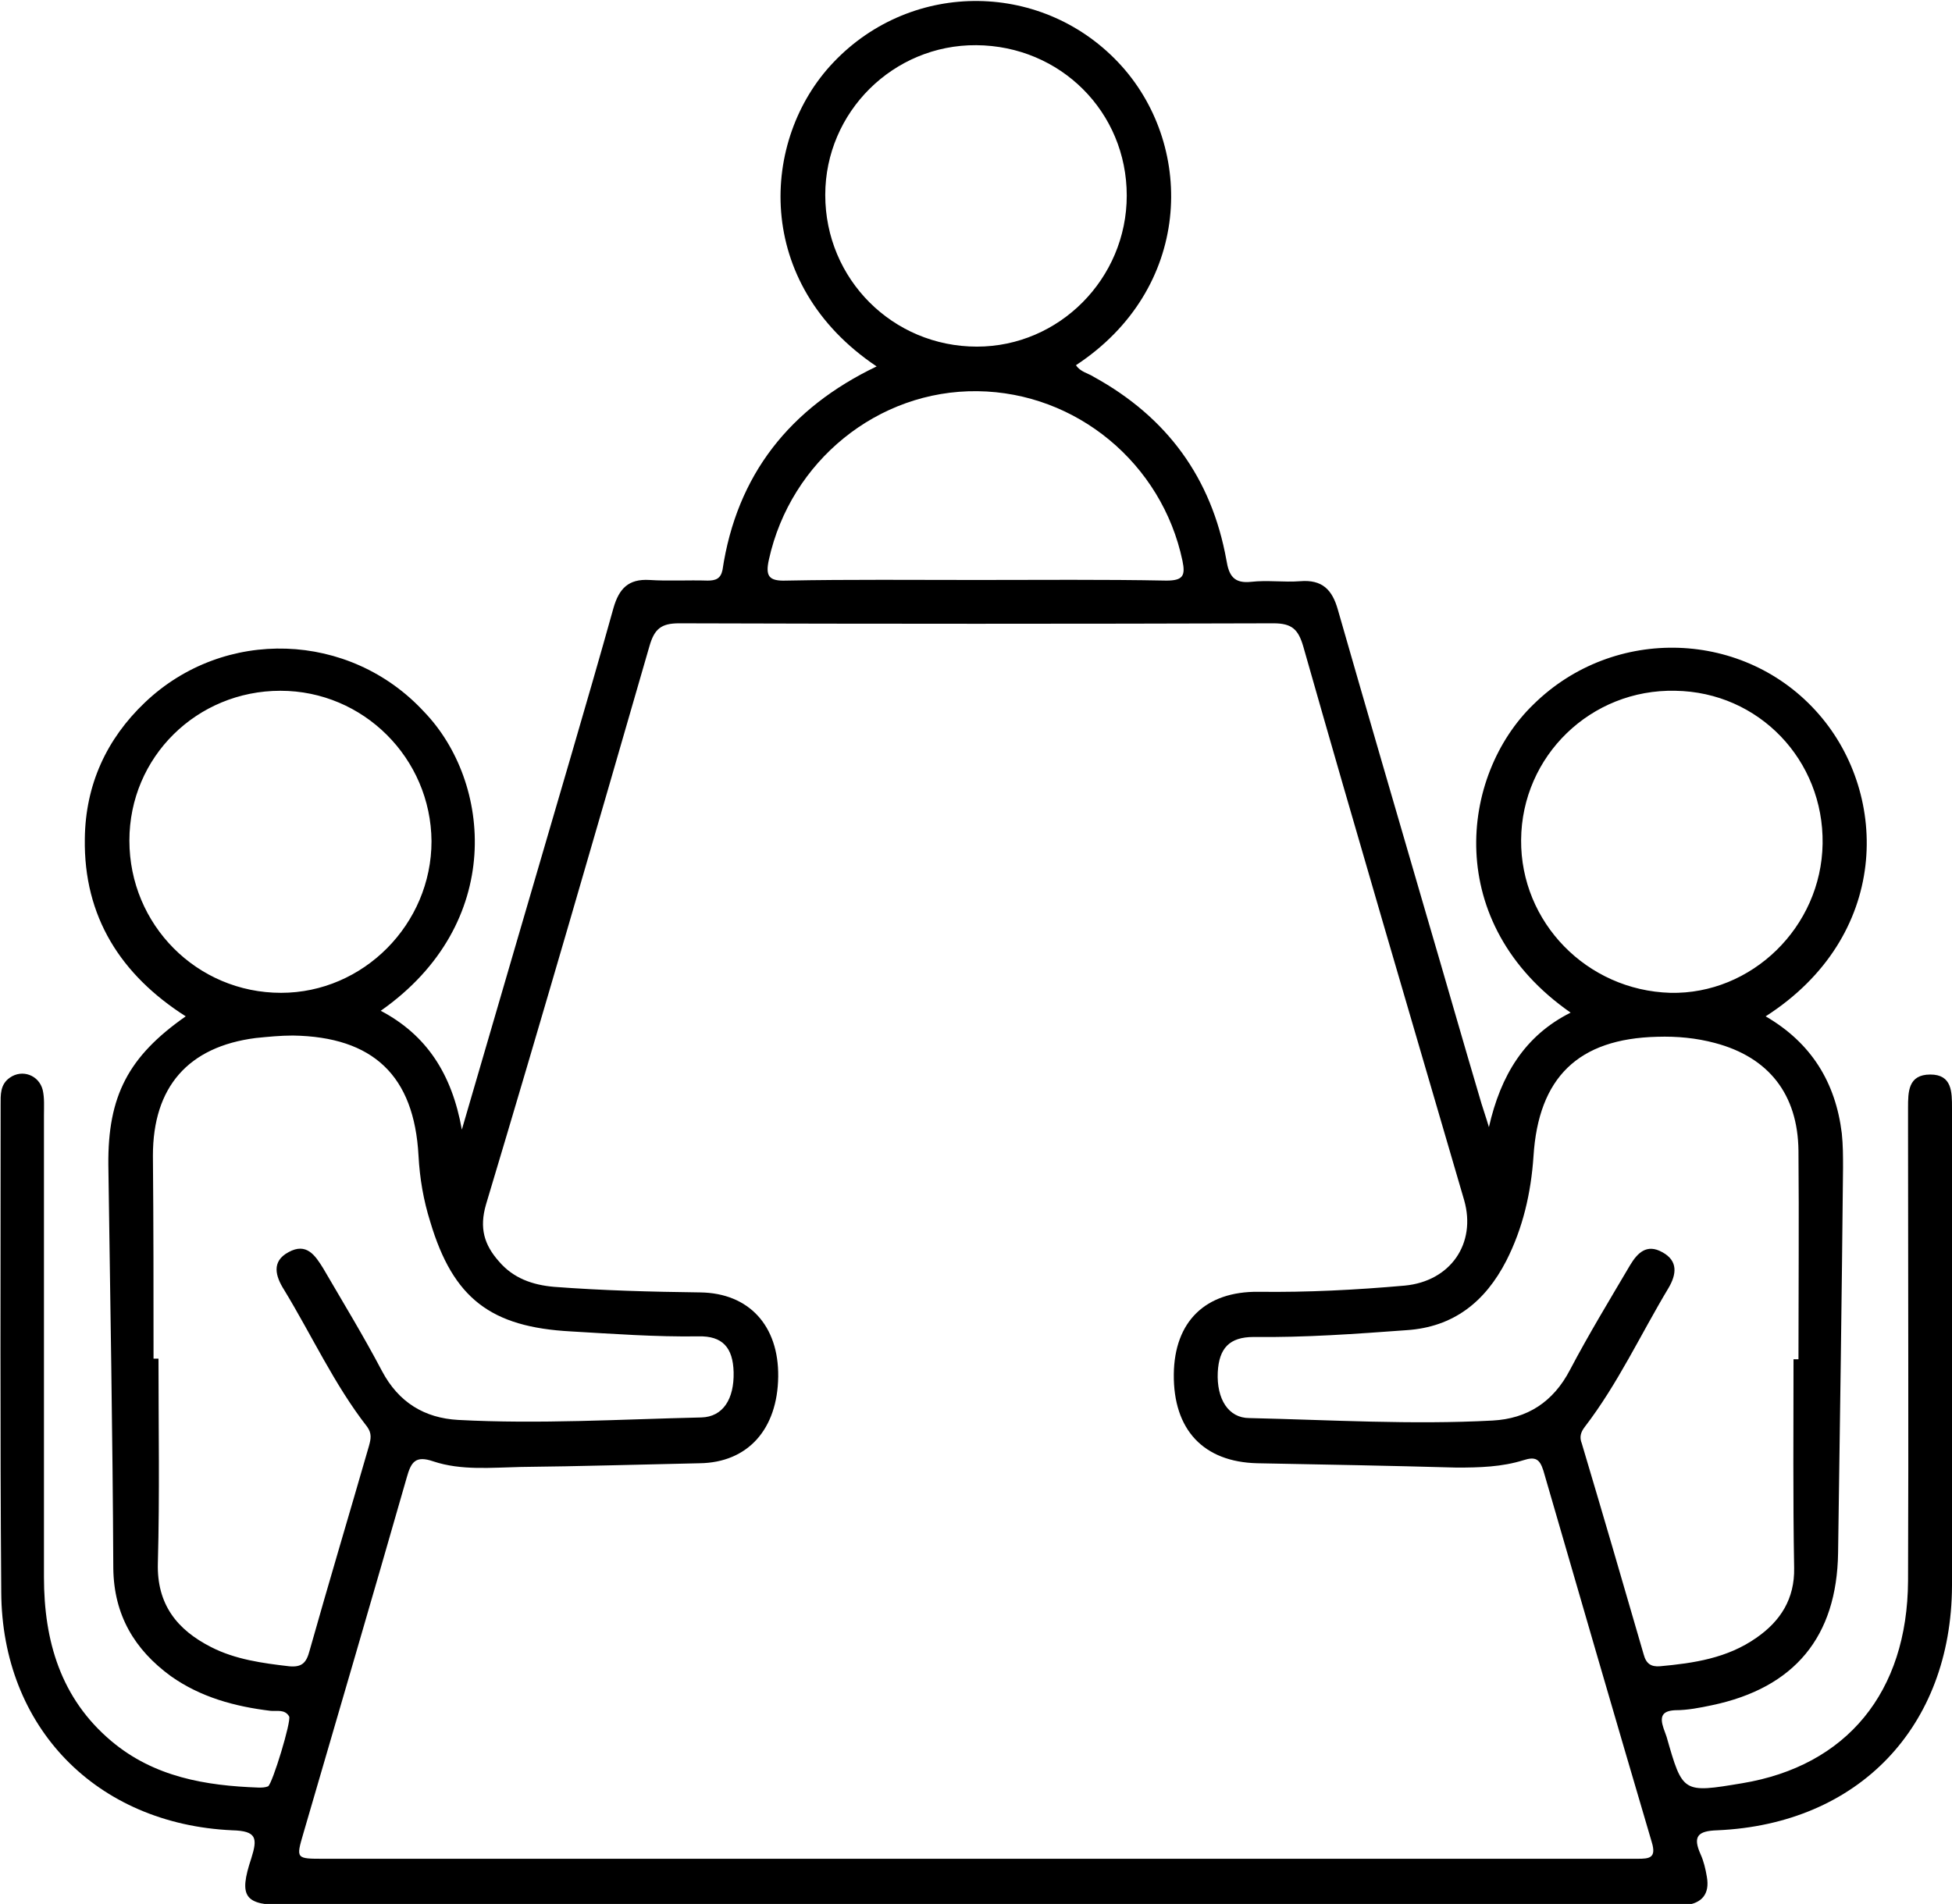 <?xml version="1.0" encoding="UTF-8"?> <svg xmlns="http://www.w3.org/2000/svg" xmlns:xlink="http://www.w3.org/1999/xlink" version="1.1" id="Capa_1" x="0px" y="0px" viewBox="0 0 315.3 307.6" style="enable-background:new 0 0 315.3 307.6;" xml:space="preserve"> <g> <path d="M61.5,163.3c7.4,3.9,11.5,10.2,13.1,19.2c6.1-20.9,11.9-40.8,17.7-60.6c2.3-7.9,4.6-15.8,6.8-23.7c0.9-3.1,2.4-4.7,5.8-4.5 c3.1,0.2,6.2,0,9.4,0.1c1.3,0,2.1-0.3,2.4-1.7c2.3-15.4,10.9-26.2,24.9-32.9c-20-13.4-18.8-36.7-7-49.1 c12.8-13.5,34.2-13.2,46.6,0.6c11.9,13.3,11.3,36-7.4,48.3c0.7,1.1,2,1.3,2.9,1.9c11.8,6.5,19,16.3,21.4,29.6 c0.4,2.5,1.2,3.8,4,3.5c2.6-0.3,5.3,0.1,7.9-0.1c3.6-0.3,5.2,1.4,6.1,4.6c4.7,16.4,9.5,32.8,14.3,49.3c3,10.2,5.9,20.4,8.9,30.5 c0.3,1,0.7,2.1,1.2,3.8c1.9-8.4,5.8-14.8,13.2-18.5c-20.7-14.4-17.9-38.3-6-49.8c13-12.8,34.2-12.1,46.1,1.6 c11.4,13.1,11.5,35.9-8.6,48.8c7.4,4.3,11.3,10.7,12.3,18.9c0.2,1.9,0.2,3.7,0.2,5.6c-0.2,20.7-0.5,41.5-0.8,62.2 c-0.2,13.5-7,21.8-20.4,24.6c-1.9,0.4-3.9,0.8-5.9,0.8c-2.2,0.1-2.5,1.1-1.9,2.9c0.2,0.5,0.3,0.9,0.5,1.4c2.6,9.1,2.6,9.1,12.2,7.5 c16.9-2.8,26.7-14.7,26.8-32.7c0.1-24.2,0-48.5,0-72.7c0-1.2,0-2.5,0-3.7c0-2.6,0-5.4,3.6-5.4c3.5,0,3.5,2.8,3.5,5.4 c0,25.7,0.1,51.5,0,77.2c-0.1,22.8-15.1,38.5-37.9,39.5c-3.2,0.1-4,1-2.7,3.9c0.5,1.1,0.8,2.4,1,3.6c0.5,2.8-0.8,4.3-3.5,4.6 c-1,0.1-2,0-3,0c-74.4,0-148.7,0-223.1,0c-6.6,0-7.6-1.3-5.5-7.6c1-3.2,0.9-4.4-3.1-4.5c-21.9-1-37.2-16.6-37.3-38.5 c-0.2-26.2-0.1-52.5-0.1-78.7c0-1.6-0.1-3.3,1.5-4.4c2-1.4,4.7-0.4,5.3,2c0.3,1.3,0.2,2.7,0.2,4.1c0,24.9,0,49.7,0,74.6 c0,10.3,2.7,19.6,10.9,26.5c6.9,5.8,15.2,7.2,23.8,7.5c0.5,0,1,0,1.5-0.2c0.7-0.4,3.8-10.6,3.4-11.3c-0.7-1.2-2-0.8-3-0.9 c-5.8-0.7-11.3-2.2-16.1-5.6c-5.9-4.3-9.2-9.9-9.3-17.4c-0.1-21.7-0.5-43.5-0.8-65.2c-0.1-11.1,3.2-17.5,12.5-24 c-10.5-6.7-16.5-16.1-16.3-28.7c0.1-8.7,3.5-16.1,9.7-22c12.8-12.2,33.1-11.5,45.1,1.5C79.4,126.3,81.6,149.2,61.5,163.3z M157.3,300.3c26,0,52,0,78,0c9.7,0,19.5,0,29.2,0c1.9,0,3.1-0.1,2.3-2.7c-5.9-20-11.7-40-17.5-60c-0.6-1.9-1.3-2.3-3.2-1.7 c-3.5,1.1-7.1,1.2-10.8,1.2c-10.7-0.3-21.5-0.5-32.2-0.7c-8.7-0.2-13.6-5.4-13.5-14.4c0.1-8.5,5.1-13.4,13.7-13.3 c7.9,0.1,15.7-0.3,23.6-1c7.4-0.7,11.6-6.8,9.6-13.8c-8.7-29.8-17.5-59.6-26-89.5c-0.8-2.7-1.8-3.7-4.8-3.7c-32,0.1-64,0.1-96,0 c-2.9,0-4,0.9-4.8,3.7c-8.7,30.1-17.4,60.2-26.4,90.2c-1.1,3.8-0.3,6.5,2.1,9.2c2.3,2.7,5.4,3.8,8.9,4.1c7.9,0.6,15.7,0.8,23.6,0.9 c7.9,0.1,12.7,5.4,12.6,13.6c-0.1,8.5-4.9,13.9-12.7,14c-9.6,0.2-19.2,0.5-28.9,0.6c-4.7,0.1-9.6,0.6-14.1-0.9 c-2.9-1-3.6,0.1-4.3,2.6C60.2,257.9,54.6,277,49,296.2c-1.2,4.1-1.2,4.1,3.3,4.1C87.3,300.3,122.3,300.3,157.3,300.3z M289.7,219.6 c0.3,0,0.5,0,0.8,0c0-11.2,0.1-22.5,0-33.7c-0.1-9.1-4.8-15.1-13.5-17.4c-3-0.8-6.1-1.1-9.3-1c-12.8,0.3-19.2,6.6-20,19.3 c-0.4,5.9-1.7,11.6-4.4,16.9c-3.4,6.6-8.5,10.7-16.1,11.2c-8.2,0.6-16.4,1.2-24.7,1.1c-3.9,0-5.6,1.8-5.8,5.7 c-0.2,4.3,1.7,7.4,5.1,7.4c13.1,0.3,26.2,1.1,39.3,0.4c5.6-0.3,9.8-3,12.5-8.2c3-5.7,6.4-11.3,9.7-16.9c1.2-2,2.7-3.5,5.2-2.1 c2.6,1.4,2.3,3.6,1,5.8c-4.5,7.5-8.2,15.5-13.5,22.4c-0.7,0.9-0.9,1.7-0.5,2.7c3.4,11.4,6.7,22.7,10,34.1c0.4,1.5,1.2,2,2.6,1.9 c5.5-0.5,10.9-1.3,15.6-4.6c3.9-2.7,6.2-6.3,6.1-11.3C289.6,242.1,289.7,230.8,289.7,219.6z M24.8,219.5c0.3,0,0.5,0,0.8,0 c0,11,0.2,22-0.1,33c-0.2,6.7,3.1,10.8,8.6,13.6c3.9,2,8.3,2.6,12.6,3.1c2.1,0.2,2.8-0.6,3.3-2.5c3.1-11,6.4-22,9.6-33.1 c0.3-1.1,0.5-2-0.3-3.1c-5.3-6.8-8.9-14.7-13.4-22.1c-1.4-2.2-2.1-4.6,0.7-6.1c2.9-1.6,4.3,0.5,5.6,2.6c3.2,5.5,6.5,10.9,9.5,16.6 c2.7,5.1,6.9,7.6,12.3,7.9c13.1,0.7,26.2-0.1,39.3-0.4c3.5-0.1,5.3-3,5.2-7.3c-0.1-4-1.8-5.9-5.7-5.8c-6.9,0.1-13.7-0.4-20.6-0.8 c-12.9-0.7-19-5.3-22.7-17.7c-1.1-3.5-1.7-7-1.9-10.7c-0.7-12.9-7.3-19.2-20.3-19.4c-2,0-4,0.2-6,0.4c-10.9,1.4-16.6,7.9-16.6,19 C24.8,197.8,24.8,208.7,24.8,219.5z M45.3,111.6c-13.5,0-24.4,10.7-24.4,24.2c0,13.6,10.9,24.6,24.5,24.6 c13.3,0,24.3-11.1,24.3-24.5C69.6,122.5,58.7,111.6,45.3,111.6z M294.4,136.3c0.2-13.5-10.3-24.5-23.8-24.7 c-13.6-0.3-24.8,10.5-24.9,24.1c-0.1,13.3,10.6,24.3,24.1,24.7C282.9,160.7,294.2,149.8,294.4,136.3z M182,31.6 c0-13.5-10.7-24.2-24.3-24.3c-13.4-0.1-24.4,10.8-24.4,24.2c0,13.6,10.9,24.5,24.5,24.5C171.1,56,182,45,182,31.6z M157.7,93.7 c10.2,0,20.5-0.1,30.7,0.1c2.7,0,3.1-0.8,2.6-3.2c-3.3-15.7-17.1-27.2-33.1-27.4c-16.1-0.2-30.2,11.3-33.7,27.2 c-0.6,2.7,0,3.5,2.8,3.4C137.3,93.6,147.5,93.7,157.7,93.7z"></path> </g> </svg> 